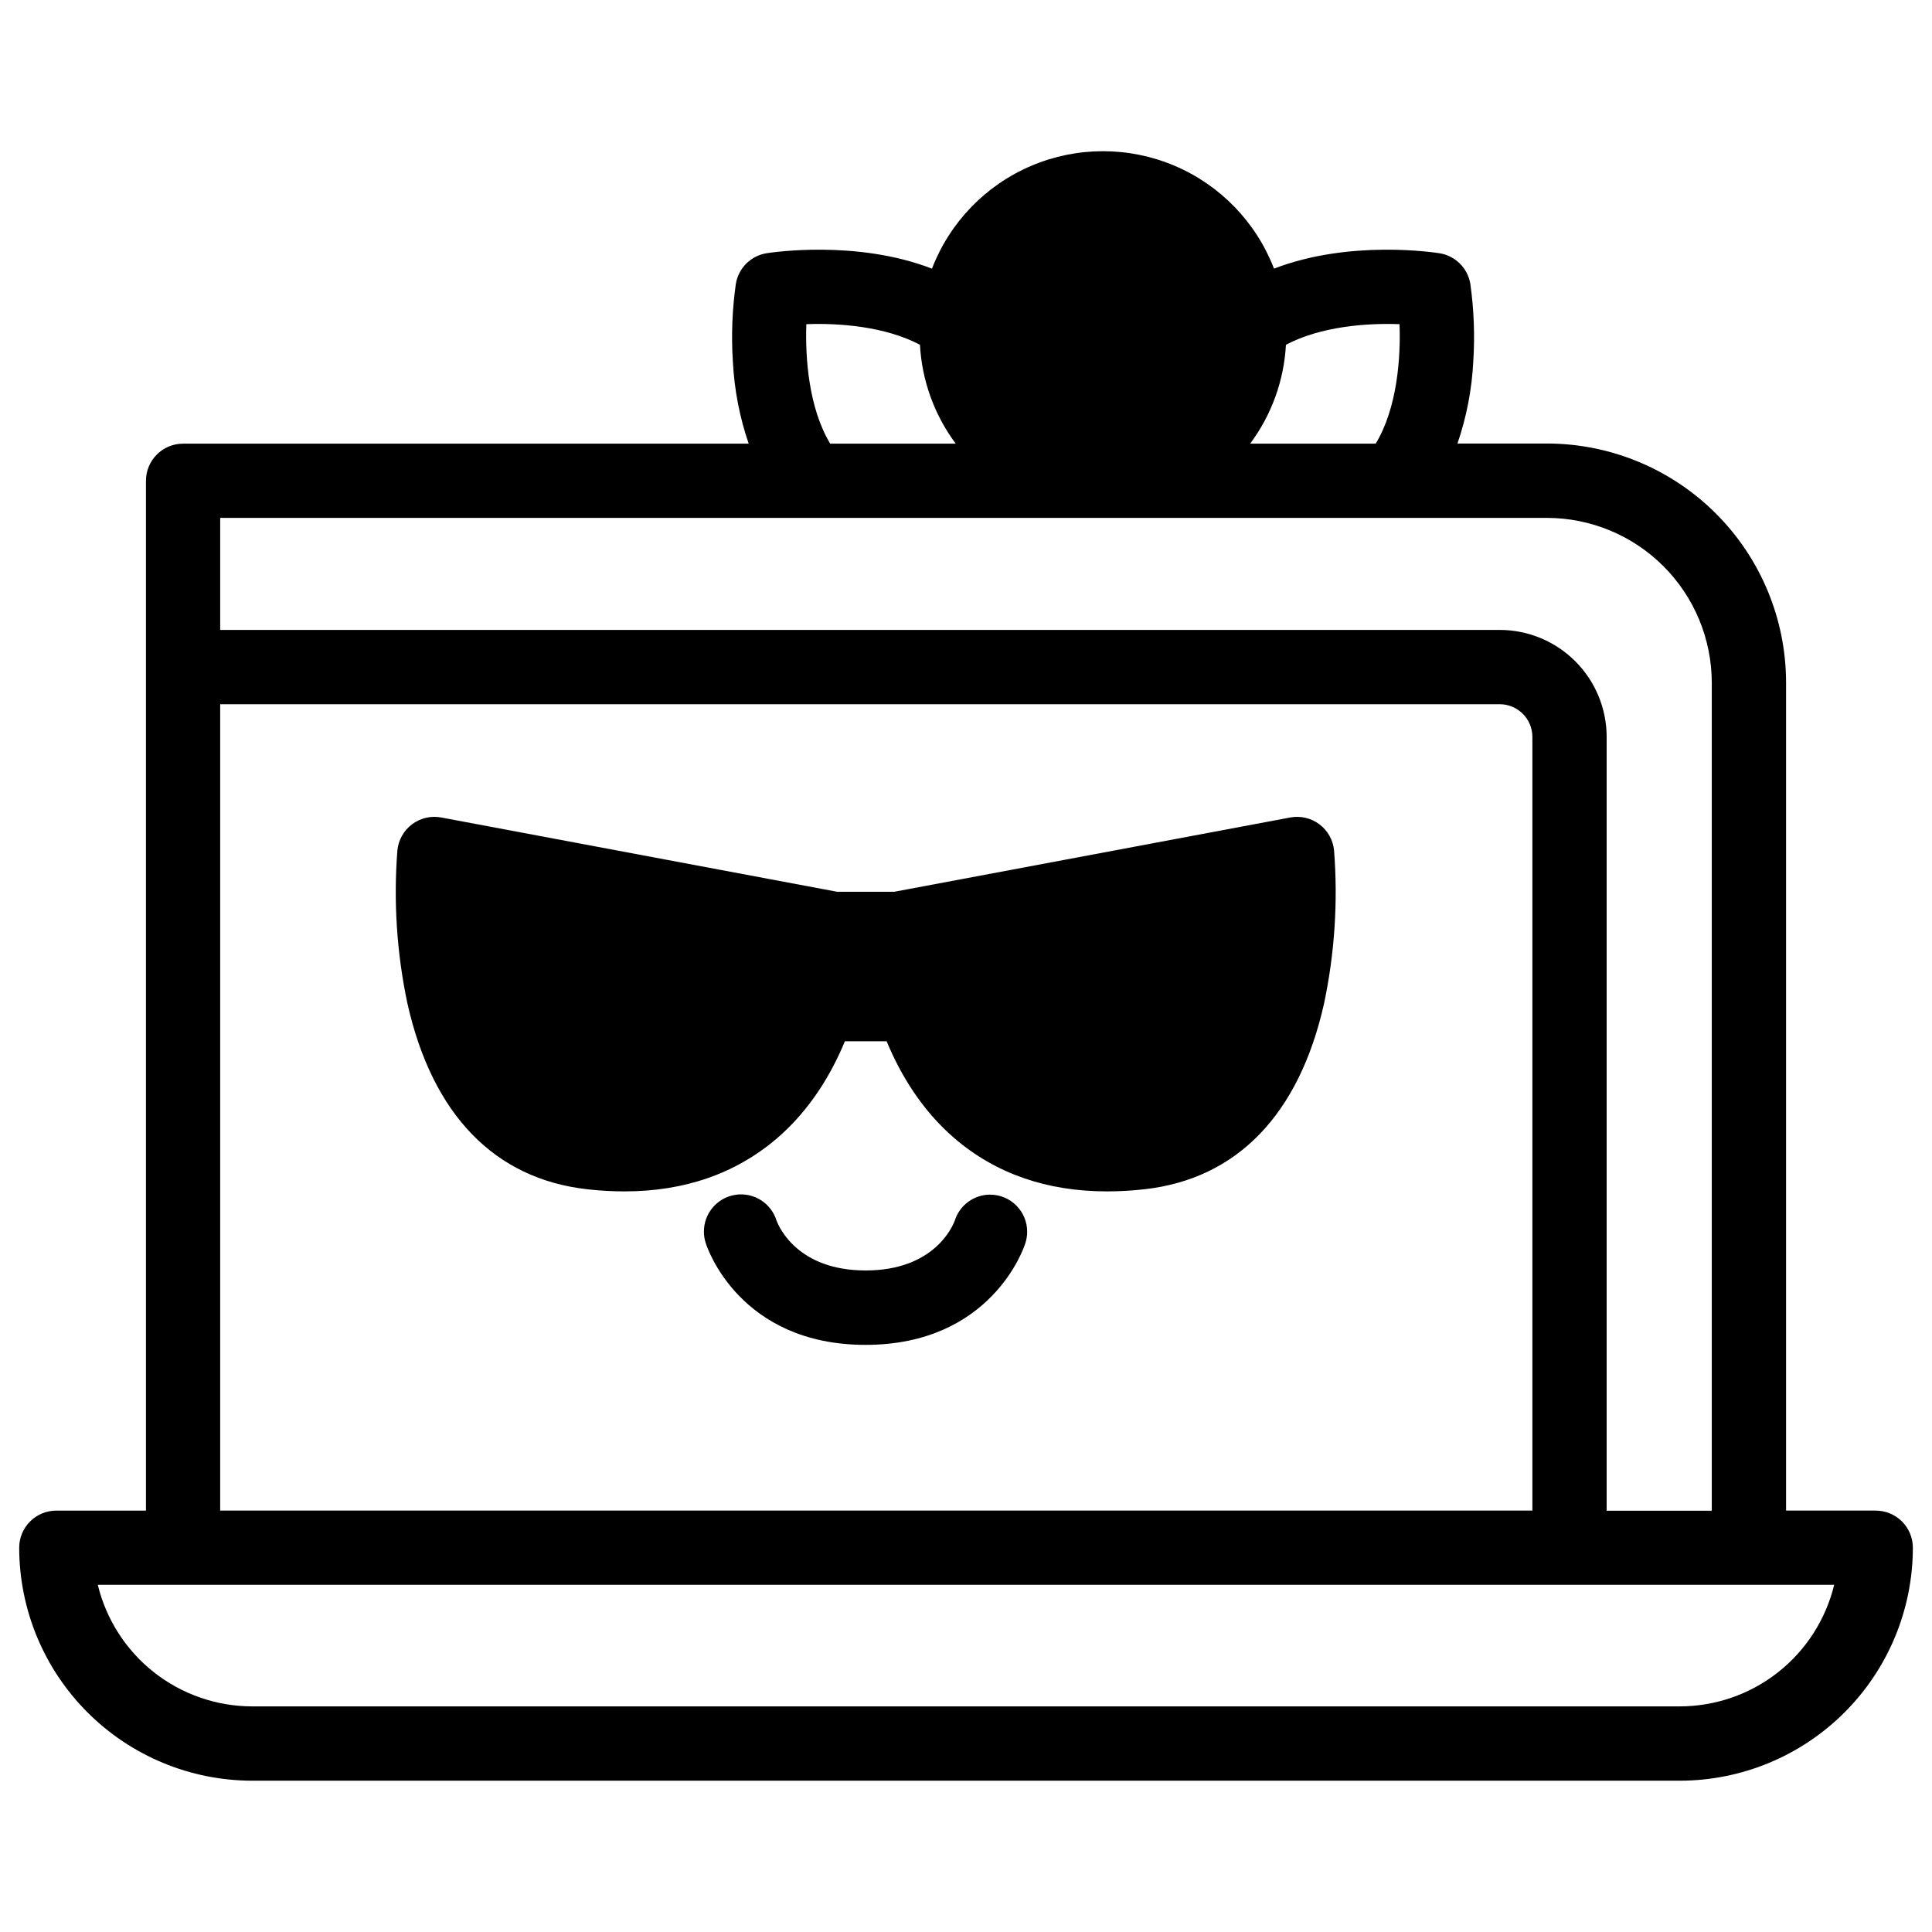 <?xml version="1.0" encoding="UTF-8"?>
<!-- Uploaded to: ICON Repo, www.iconrepo.com, Generator: ICON Repo Mixer Tools -->
<svg fill="#000000" width="800px" height="800px" version="1.1" viewBox="144 144 512 512" xmlns="http://www.w3.org/2000/svg">
 <g>
  <path d="m641.08 544.32h-23.754v-219.43 0.004c-0.016-16.801-6.699-32.906-18.578-44.781-11.875-11.879-27.98-18.562-44.781-18.578h-23.723c2.402-7.016 3.816-14.332 4.191-21.738 0.434-6.856 0.176-13.734-0.777-20.535-0.676-4.18-3.949-7.457-8.129-8.141-1.238-0.195-23.824-3.691-43.906 4.074-4.727-12.285-14.238-22.129-26.359-27.27-12.121-5.141-25.809-5.141-37.926 0-12.121 5.141-21.633 14.984-26.359 27.27-20.094-7.766-42.668-4.269-43.906-4.074-4.172 0.707-7.426 4-8.078 8.18-0.961 6.801-1.219 13.68-0.777 20.535 0.375 7.406 1.785 14.723 4.191 21.738h-149.89c-5.434 0-9.84 4.402-9.84 9.84v272.91h-23.754c-5.434 0-9.84 4.406-9.84 9.844 0.02 16.367 6.527 32.059 18.102 43.633 11.574 11.574 27.266 18.082 43.633 18.102h378.37c16.367-0.02 32.059-6.527 43.633-18.102 11.574-11.574 18.086-27.266 18.102-43.633 0-2.613-1.035-5.113-2.879-6.961-1.848-1.844-4.352-2.883-6.961-2.883zm-126.19-314.41c0.336 9.031-0.629 22.25-6.309 31.656h-33.27c5.664-7.613 8.961-16.723 9.477-26.195 9.27-4.902 21.48-5.785 30.102-5.461zm-157.2 0c8.602-0.324 20.84 0.562 30.109 5.461 0.512 9.473 3.809 18.586 9.477 26.195h-33.27c-5.668-9.418-6.641-22.633-6.316-31.656zm196.27 51.336c11.578 0.012 22.684 4.617 30.871 12.809 8.188 8.188 12.793 19.289 12.809 30.871v219.43h-27.859v-205.07c-0.008-7.519-2.996-14.723-8.312-20.039-5.312-5.316-12.52-8.305-20.035-8.312h-339.08v-29.695zm-351.61 49.375h339.08c4.785 0.008 8.664 3.887 8.668 8.672v205.02h-347.75zm386.83 265.59h-378.37c-9.438-0.016-18.602-3.199-26.016-9.039-7.414-5.84-12.652-14.004-14.879-23.176h460.16c-2.223 9.172-7.465 17.336-14.879 23.176-7.414 5.84-16.578 9.023-26.016 9.039z"/>
  <path d="m497.54 369.36c-0.27-2.746-1.676-5.254-3.883-6.91-2.207-1.66-5.008-2.312-7.719-1.809l-104.93 19.684h-15.172l-104.91-19.684c-2.711-0.508-5.516 0.145-7.723 1.801s-3.617 4.164-3.891 6.91c-1.055 13.598-0.156 27.277 2.668 40.617 6.621 29.441 23.105 46.453 47.656 49.199v0.004c3.266 0.367 6.551 0.555 9.84 0.559 15.988 0 29.52-4.723 40.453-14.082 8.66-7.449 14.297-16.816 17.977-25.703h11.059c3.68 8.855 9.32 18.254 17.977 25.703 10.895 9.359 24.461 14.082 40.453 14.082h0.004c3.285-0.004 6.57-0.191 9.84-0.559 24.543-2.727 41.023-19.738 47.645-49.199v-0.004c2.82-13.34 3.715-27.016 2.656-40.609z"/>
  <path d="m406.43 460.59c-4.305-0.008-8.117 2.781-9.406 6.887-0.668 1.801-5.676 13.207-23.617 13.207-17.938 0-22.926-11.406-23.617-13.207-1.43-4.668-6.07-7.578-10.898-6.84-4.824 0.742-8.379 4.91-8.348 9.793 0 1.062 0.18 2.121 0.523 3.129 0.344 1.102 8.984 26.844 42.312 26.844 33.328 0 41.988-25.742 42.312-26.844 0.344-1.008 0.52-2.066 0.52-3.129 0-5.41-4.371-9.809-9.781-9.84z"/>
 </g>
</svg>